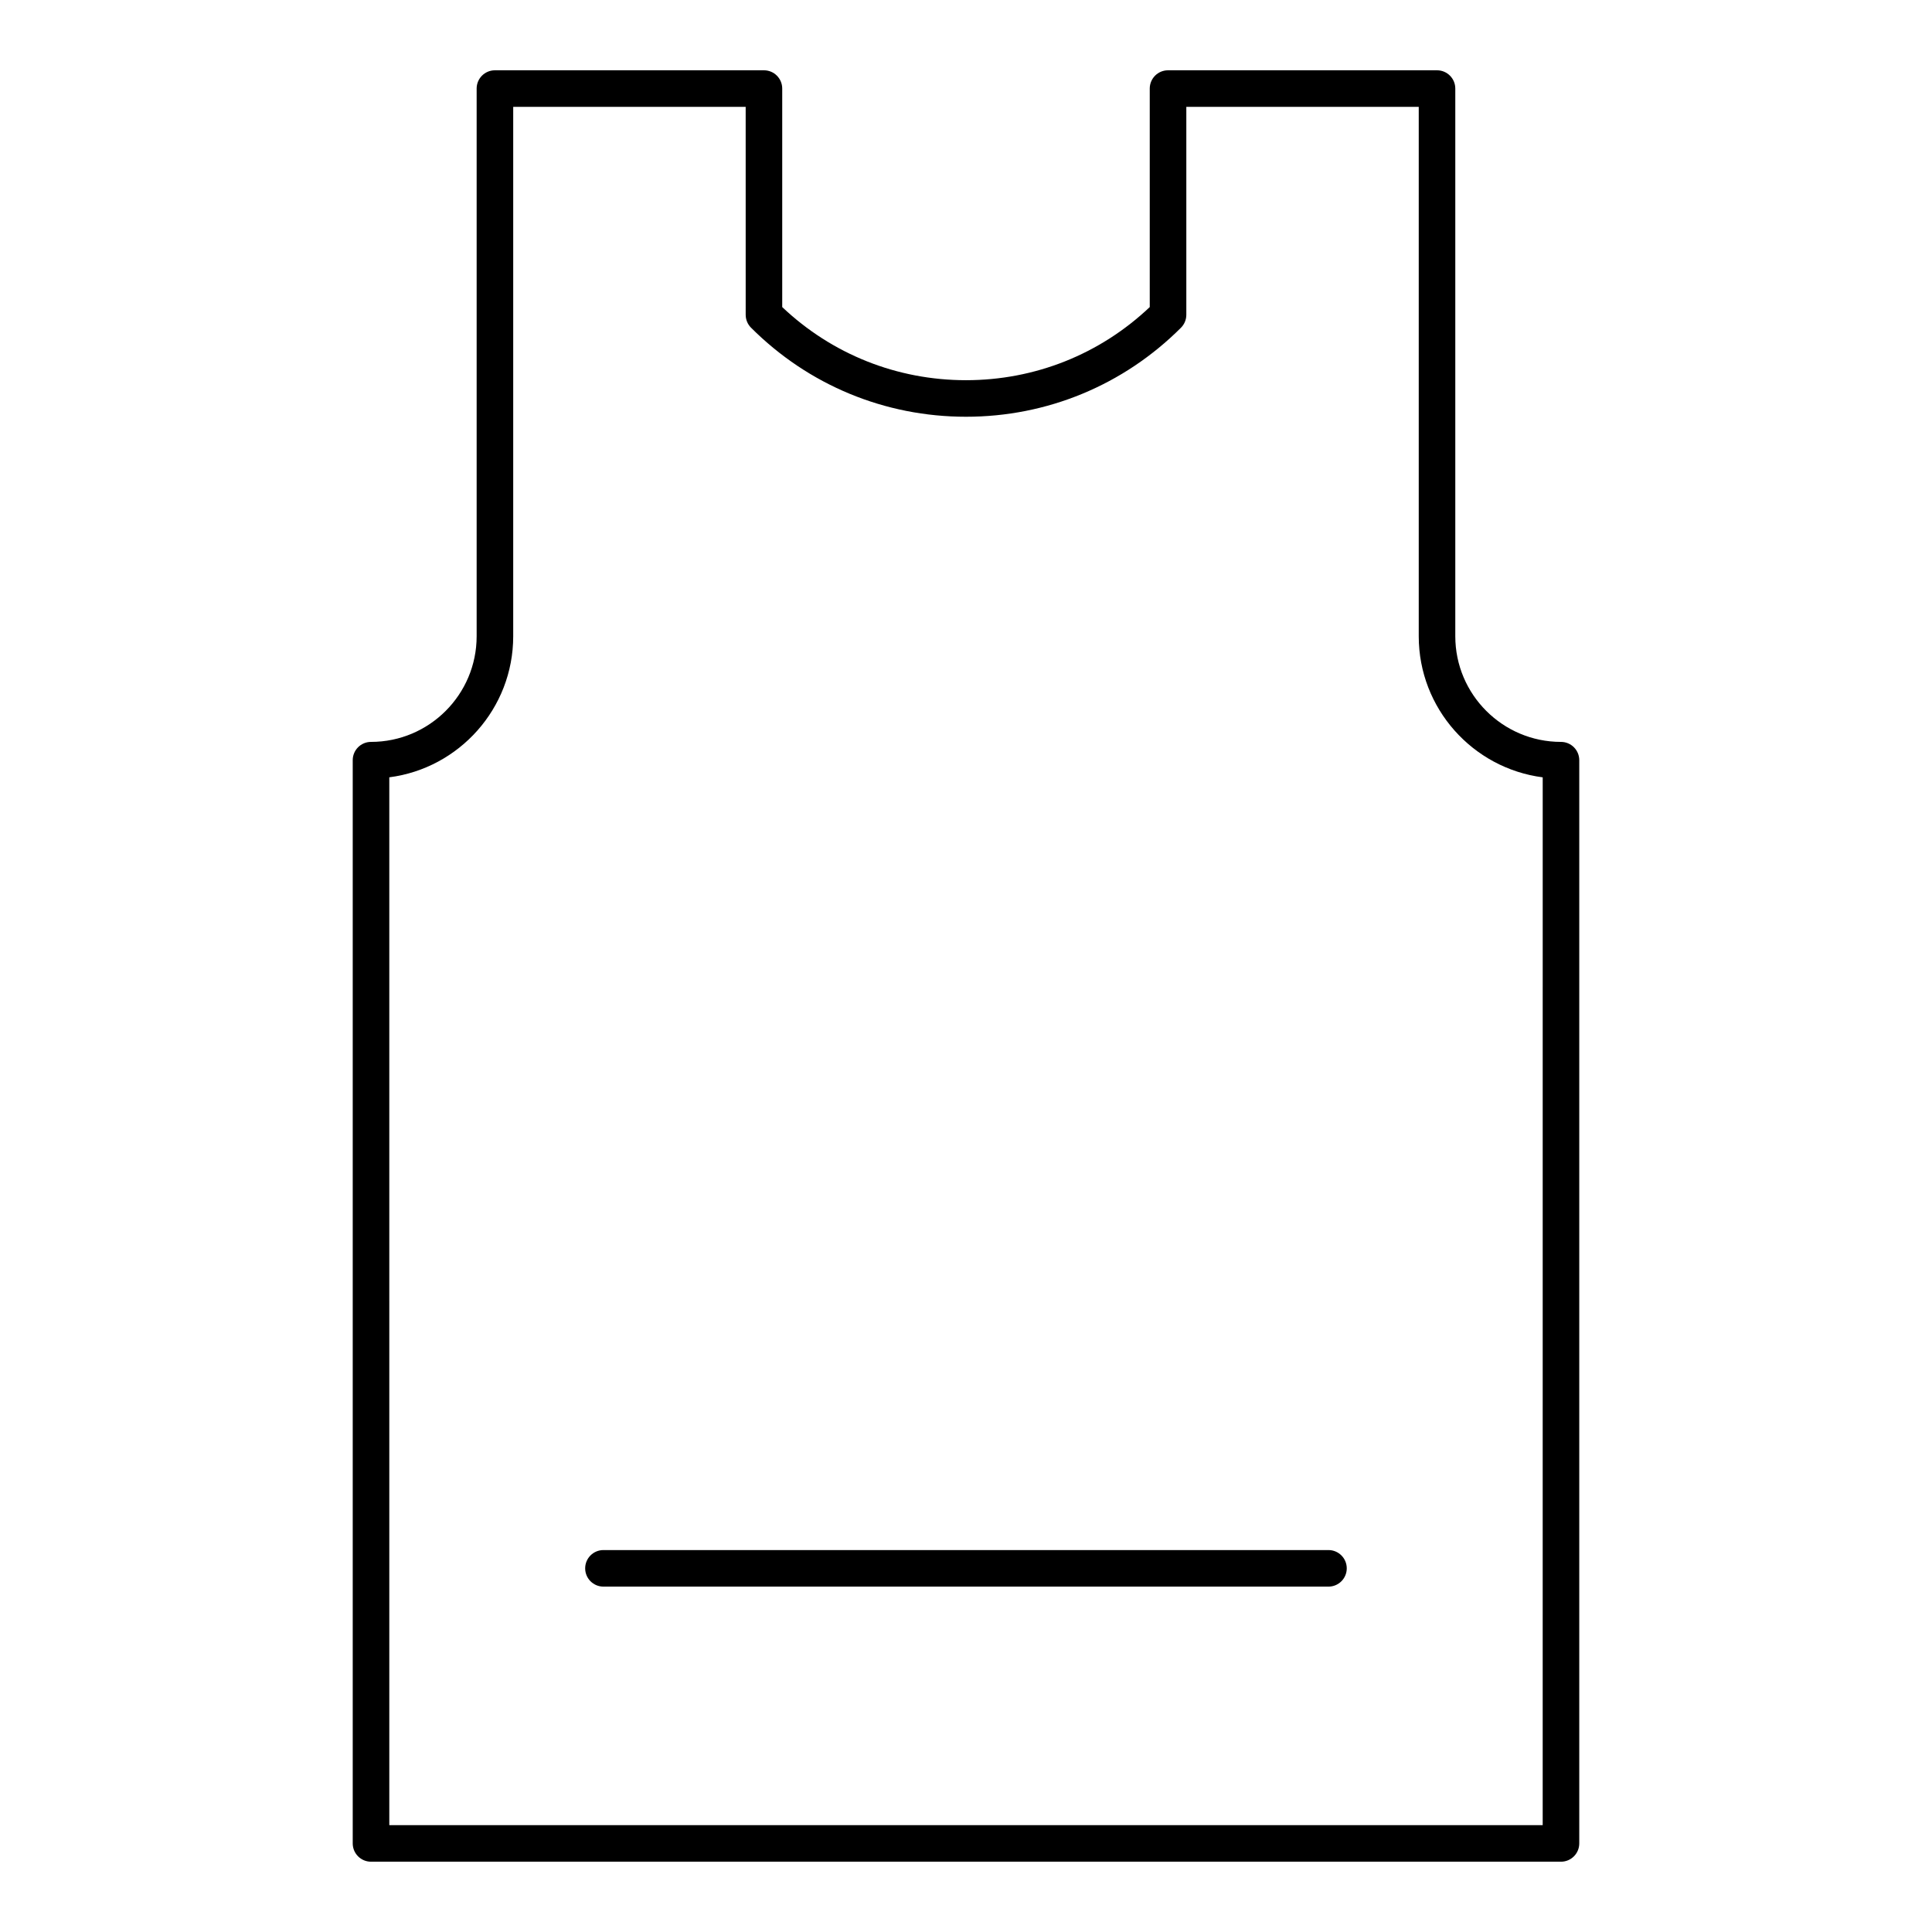 <?xml version="1.0" encoding="UTF-8"?>
<!-- The Best Svg Icon site in the world: iconSvg.co, Visit us! https://iconsvg.co -->
<svg fill="#000000" width="800px" height="800px" version="1.1" viewBox="144 144 512 512" xmlns="http://www.w3.org/2000/svg">
 <g>
  <path d="m557.68 637.37h-315.36c-2.676 0-4.844-2.168-4.844-4.844v-287.07c0-2.676 2.168-4.844 4.844-4.844 15.441 0 27.996-12.559 27.996-28v-145.14c0-2.676 2.168-4.844 4.844-4.844h71.293c2.676 0 4.844 2.168 4.844 4.844v57.906c13.207 12.512 30.43 19.379 48.699 19.379 18.27 0 35.48-6.863 48.699-19.379v-57.906c0-2.676 2.168-4.844 4.844-4.844h71.285c2.676 0 4.844 2.168 4.844 4.844v145.14c0 15.441 12.566 28 28.008 28 2.676 0 4.844 2.168 4.844 4.844v287.07c0 2.676-2.168 4.844-4.844 4.844zm-310.51-9.688h305.66l0.004-277.68c-18.508-2.391-32.852-18.242-32.852-37.383v-140.3h-61.594v55.105c0 1.285-0.512 2.516-1.418 3.426-15.227 15.215-35.453 23.594-56.969 23.594-21.523 0-41.754-8.379-56.969-23.598-0.91-0.91-1.418-2.137-1.418-3.426l-0.004-55.102h-61.605v140.3c0 19.141-14.344 34.992-32.84 37.379z"/>
  <path d="m496.06 564.47h-192.14c-2.676 0-4.844-2.168-4.844-4.844s2.168-4.844 4.844-4.844h192.14c2.676 0 4.844 2.168 4.844 4.844s-2.168 4.844-4.844 4.844z"/>
 </g>
</svg>